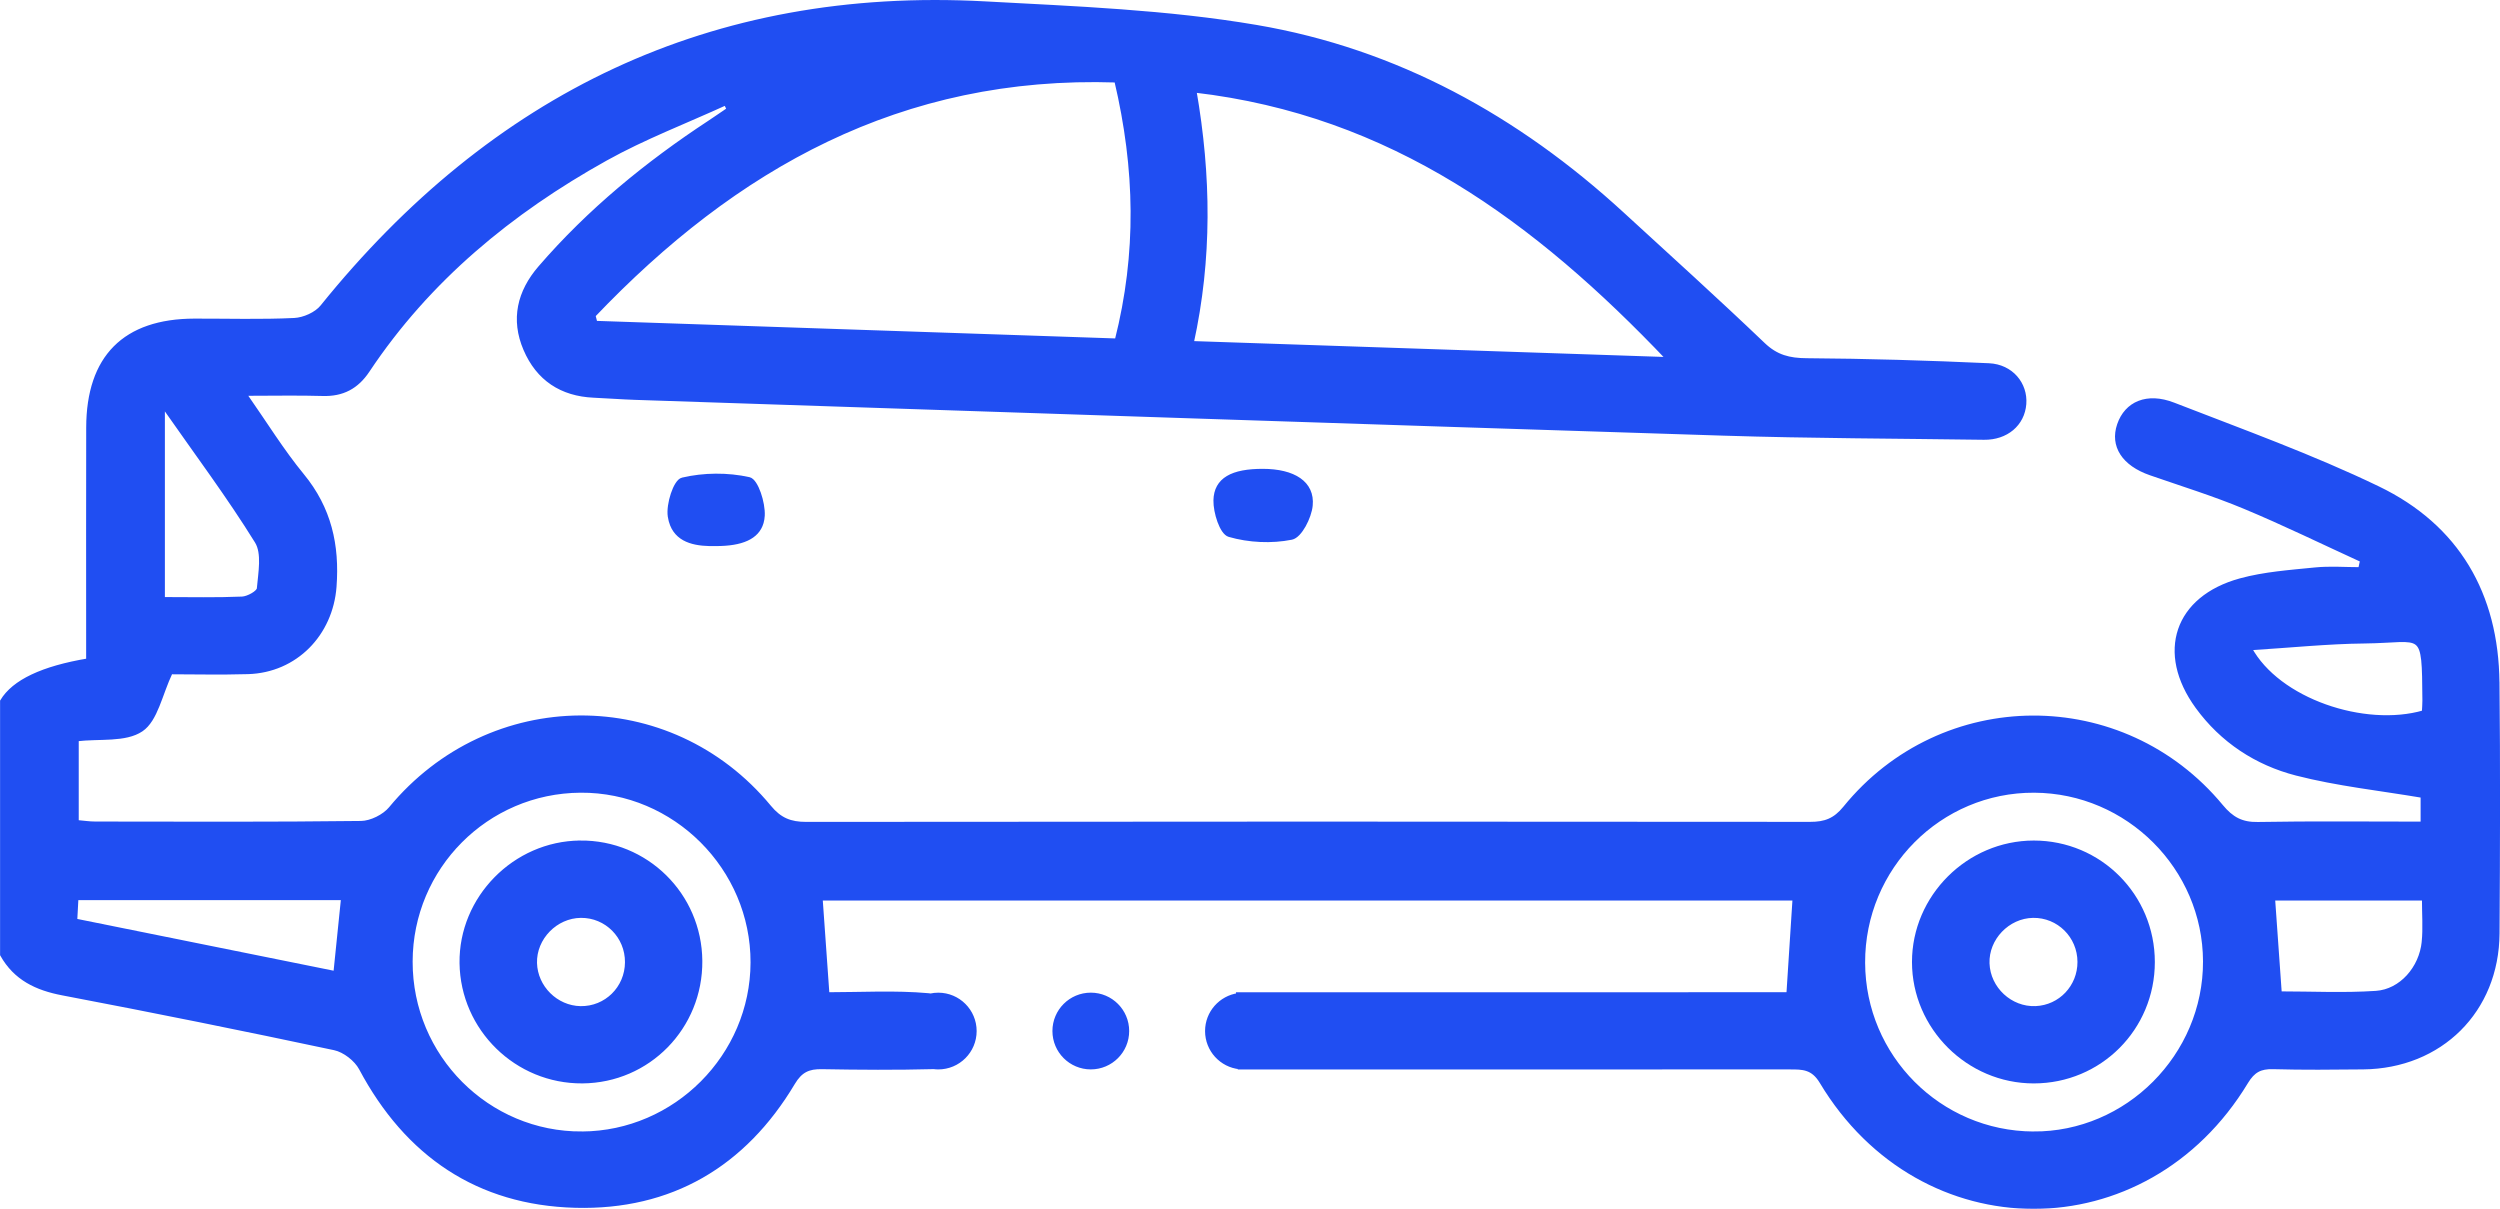 <?xml version="1.0" encoding="UTF-8"?>
<svg id="Capa_1" xmlns="http://www.w3.org/2000/svg" version="1.1" viewBox="0 0 149.807 72.438">
  <!-- Generator: Adobe Illustrator 29.5.1, SVG Export Plug-In . SVG Version: 2.1.0 Build 141)  -->
  <defs>
    <style>
      .st0 {
        fill: #1c4af2;
        stroke: #1c4af2;
        stroke-miterlimit: 10;
        stroke-width: .247px;
      }

      .st1 {
        opacity: .98;
      }
    </style>
  </defs>
  <g id="Capa_11" data-name="Capa_1">
    <g class="st1">
      <path class="st0" d="M149.651,40.895c-.053-5.289-2.404-9.346-7.157-11.638-3.969-1.914-8.142-3.415-12.257-5.015-1.585-.616-2.814-.062-3.251,1.211-.434,1.263.278,2.351,1.88,2.908,1.881.654,3.79,1.243,5.626,2.008,2.383.992,4.706,2.13,7.055,3.204-.039.179-.079.358-.118.537-.904,0-1.816-.074-2.712.017-1.495.151-3.021.256-4.461.649-3.85,1.052-4.941,4.331-2.588,7.569,1.488,2.047,3.551,3.391,5.94,4.007,2.46.634,5.015.901,7.565,1.335v1.67c-3.365,0-6.622-.037-9.878.022-.976.018-1.575-.313-2.193-1.06-5.901-7.128-16.715-7.084-22.547.099-.6.739-1.194.954-2.085.953-20.054-.02-40.108-.021-60.161.002-.949,0-1.58-.246-2.213-1.013-5.956-7.21-16.718-7.125-22.686.09-.389.47-1.173.859-1.778.867-5.305.067-10.611.041-15.916.035-.371,0-.742-.059-1.122-.091v-4.965c1.373-.161,2.912.068,3.868-.574.88-.591,1.134-2.116,1.765-3.441,1.332,0,2.983.04,4.631-.009,2.847-.084,4.97-2.276,5.184-5.117.187-2.488-.306-4.687-1.933-6.665-1.214-1.475-2.221-3.12-3.464-4.896,1.783,0,3.239-.034,4.692.011,1.185.037,2.038-.417,2.694-1.401,3.643-5.471,8.579-9.524,14.256-12.688,2.304-1.284,4.795-2.232,7.2-3.333.061.124.122.247.183.37-.381.258-.759.522-1.143.775-3.76,2.47-7.216,5.297-10.164,8.712-1.252,1.45-1.644,3.096-.879,4.883.758,1.77,2.157,2.699,4.098,2.785.827.037,1.652.101,2.479.129,21.743.721,43.486,1.457,65.23,2.145,5.194.164,10.393.173,15.59.247,1.339.019,2.324-.815,2.417-2.024.091-1.185-.773-2.255-2.119-2.316-3.64-.166-7.283-.276-10.926-.301-1.039-.007-1.814-.2-2.592-.943-2.779-2.656-5.633-5.235-8.466-7.834-6.271-5.756-13.525-9.768-21.915-11.195-5.347-.91-10.828-1.116-16.262-1.411-16.393-.888-29.493,5.512-39.715,18.181-.354.438-1.091.763-1.666.791-1.991.096-3.99.034-5.985.038-4.182.009-6.354,2.188-6.364,6.406-.01,4.137-.003,8.275-.003,12.412v1.542c-2.738.458-4.457,1.272-5.158,2.442v15.188c.797,1.42,2.062,2.021,3.629,2.319,5.443,1.035,10.875,2.132,16.294,3.286.594.127,1.29.667,1.578,1.207,2.751,5.17,7.016,8.079,12.847,8.234,5.709.152,10.109-2.437,13.045-7.359.445-.746.924-.963,1.733-.948,2.234.041,4.47.055,6.703-.003.088.011.177.018.267.018,1.202,0,2.176-.974,2.176-2.176s-.974-2.176-2.176-2.176c-.159,0-.313.018-.463.05-.04-.005-.082-.015-.121-.018-2.014-.181-4.055-.058-6.061-.058-.143-2.026-.275-3.882-.407-5.744h58.367c-.127,1.963-.247,3.827-.37,5.743h-1.824c-10.382,0-20.763,0-31.145.003.002.016.002.033.004.049-1.056.15-1.869,1.055-1.869,2.152,0,1.128.858,2.056,1.958,2.165,0,.004,0,.007,0,.011h.221c10.909,0,21.819,0,32.728-.001.773,0,1.385-.012,1.912.868,5.989,9.985,19.415,9.982,25.442.012.418-.691.847-.916,1.614-.895,1.799.051,3.602.031,5.402.013,4.633-.048,8.014-3.395,8.045-8.02.033-5.013.048-10.027-.003-15.04h0ZM71.57,5.422c11.818,1.369,20.504,7.783,28.41,16.099-9.611-.324-19-.64-28.571-.962,1.105-5.062,1.049-10.017.161-15.137ZM66.895,4.82c1.247,5.312,1.35,10.354.026,15.586-10.413-.352-20.83-.704-31.246-1.057-.038-.149-.076-.298-.113-.446,8.465-8.879,18.408-14.513,31.334-14.083h0ZM9.757,24.264c2.063,2.953,3.966,5.494,5.631,8.183.438.707.208,1.878.126,2.822-.021.238-.645.587-1.005.603-1.541.067-3.087.029-4.752.029,0,0,0-11.637,0-11.637ZM20.1,58.315c-5.203-1.05-10.337-2.087-15.595-3.149.03-.557.05-.929.072-1.351h15.983c-.155,1.514-.301,2.945-.46,4.5ZM34.879,67.925c-5.665.033-10.287-4.602-10.276-10.306.011-5.642,4.55-10.206,10.186-10.242,5.646-.036,10.323,4.636,10.309,10.298-.014,5.598-4.619,10.217-10.219,10.25h0ZM121.841,67.926c-5.63-.033-10.181-4.599-10.201-10.235-.019-5.706,4.592-10.341,10.26-10.313,5.614.028,10.216,4.628,10.234,10.227.017,5.661-4.663,10.354-10.293,10.321ZM145.24,56.437c-.155,1.576-1.355,2.96-2.863,3.062-1.922.129-3.859.031-5.769.031-.138-1.943-.267-3.768-.403-5.692h9.048c0,.951.066,1.782-.014,2.598h0ZM145.246,42.685c-3.551,1.032-8.75-.711-10.436-3.842,2.469-.154,4.672-.384,6.878-.407,3.599-.038,3.554-.873,3.592,3.542.002.239-.022.478-.033.707h0Z"/>
      <path class="st0" d="M40.894,28.741c-.424.1-.864,1.484-.756,2.199.028.185.072.351.132.498.414,1.033,1.539,1.191,2.668,1.161,1.48-.004,2.437-.387,2.697-1.287.037-.129.06-.268.068-.418.04-.745-.383-2.083-.817-2.18-1.281-.286-2.715-.275-3.992.027h0Z"/>
      <path class="st0" d="M72.836,29.982c-.015.716.368,1.938.823,2.07,1.177.342,2.534.408,3.734.167.509-.103,1.076-1.225,1.145-1.93.131-1.341-1.016-2.069-2.87-2.071-1.817-.002-2.805.513-2.832,1.765h0Z"/>
      <path class="st0" d="M34.763,50.49c-3.92.034-7.158,3.327-7.103,7.225.056,3.937,3.3,7.111,7.24,7.082,3.95-.029,7.094-3.243,7.062-7.219-.032-3.96-3.244-7.123-7.199-7.088ZM34.782,60.414c-1.46-.027-2.688-1.247-2.726-2.707-.039-1.502,1.239-2.815,2.752-2.829,1.534-.014,2.773,1.232,2.766,2.782-.007,1.551-1.255,2.783-2.792,2.754h0Z"/>
      <path class="st0" d="M121.868,50.491c-3.923.003-7.175,3.247-7.173,7.157.002,3.915,3.249,7.152,7.174,7.15,3.962-.001,7.132-3.181,7.131-7.151,0-3.967-3.182-7.158-7.132-7.156ZM121.985,60.412c-1.515.064-2.839-1.165-2.891-2.684-.052-1.501,1.215-2.824,2.729-2.85,1.533-.026,2.784,1.213,2.788,2.761.004,1.494-1.149,2.711-2.626,2.773h0Z"/>
      <circle class="st0" cx="65.364" cy="61.782" r="2.176"/>
    </g>
  </g>
</svg>